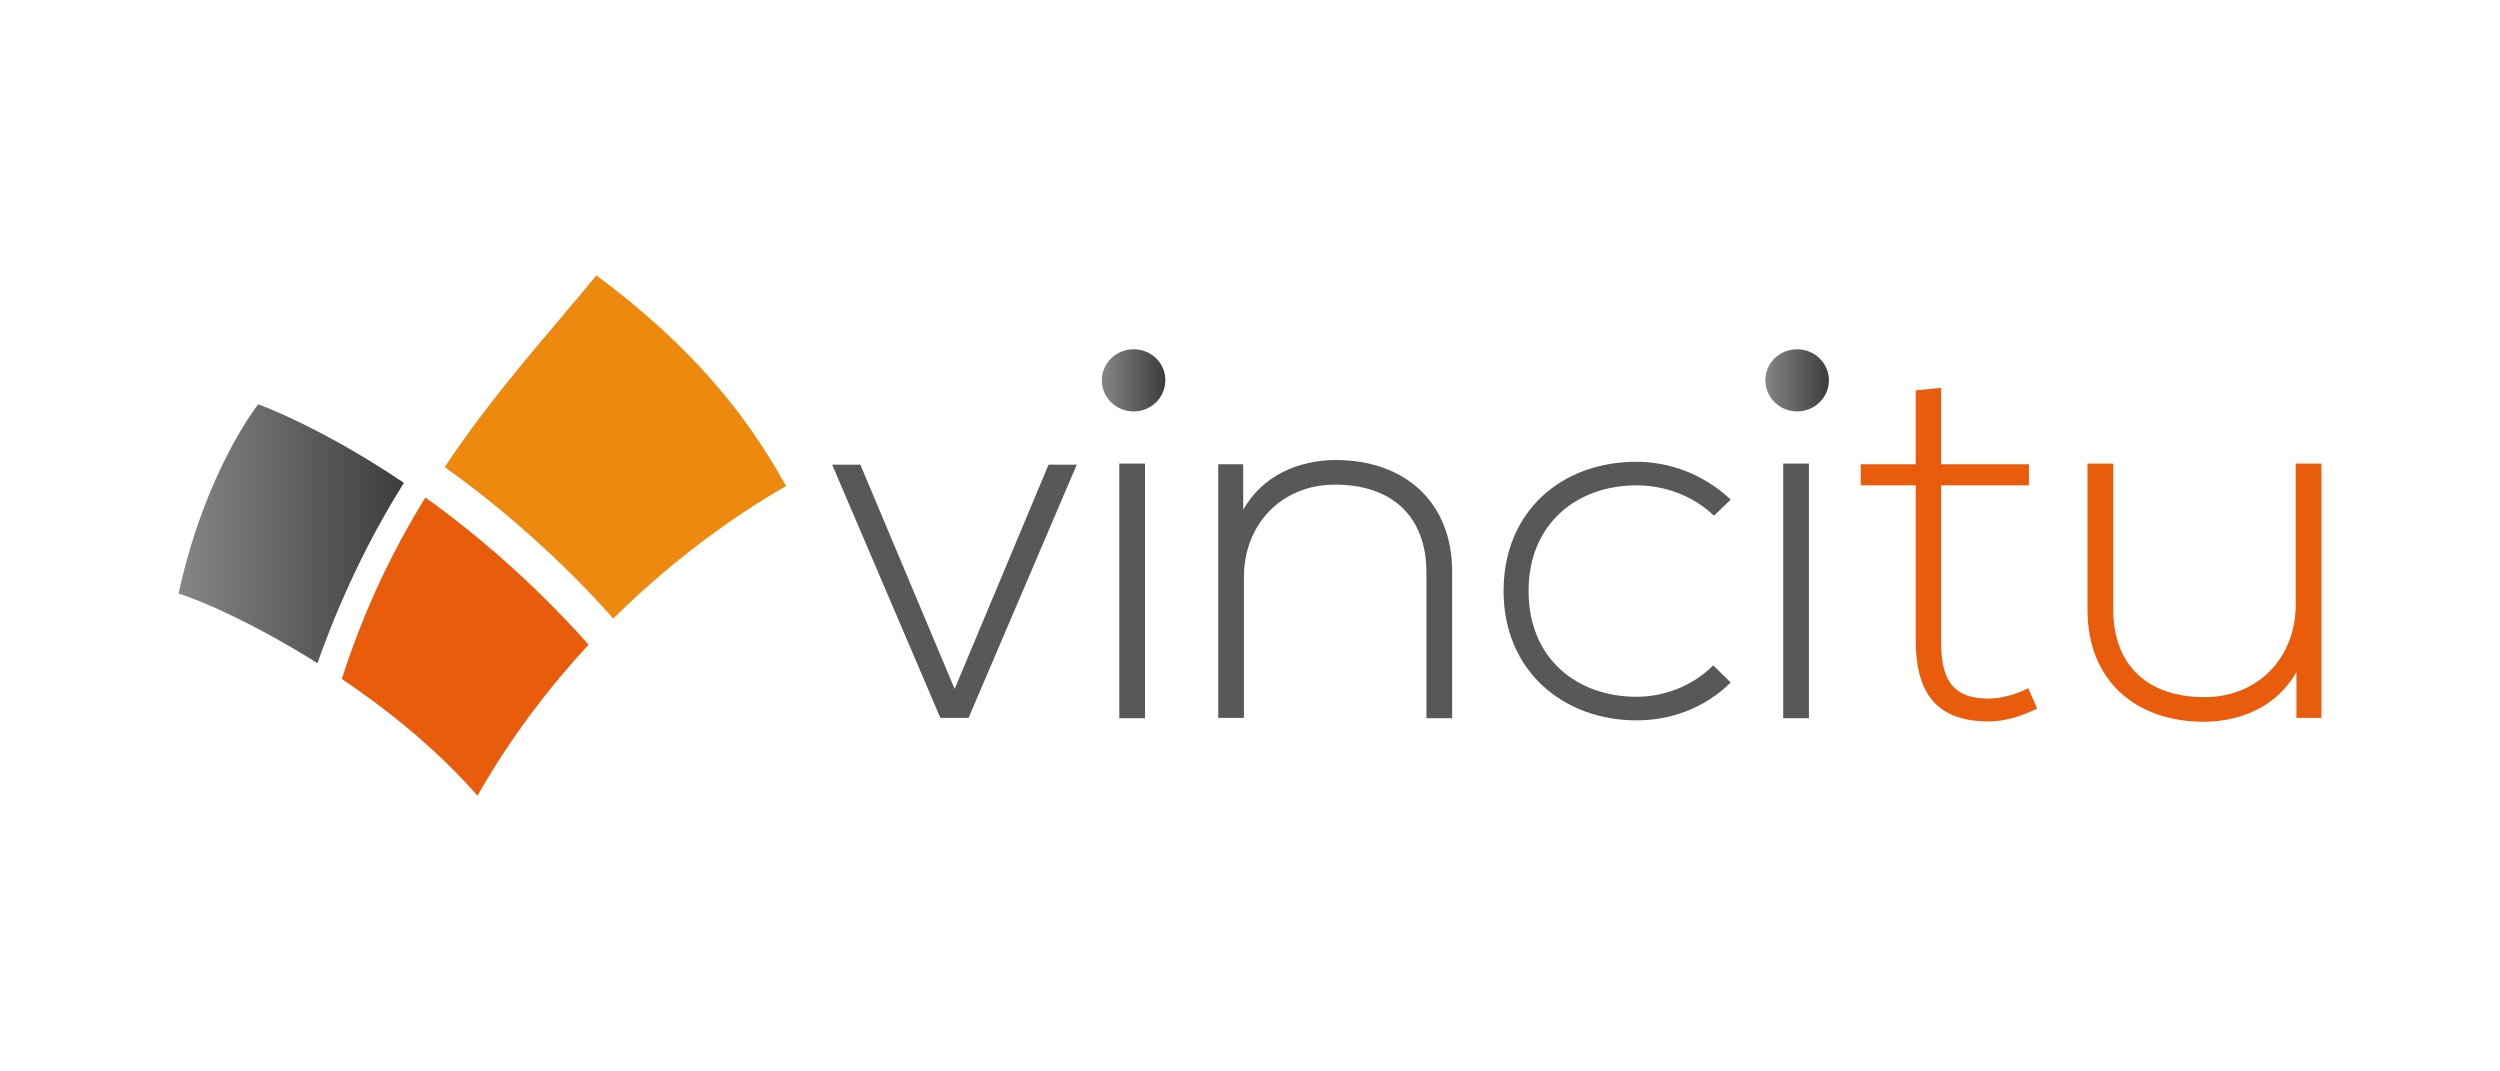 <?xml version="1.0" encoding="utf-8"?>
<!-- Generator: Adobe Illustrator 27.0.1, SVG Export Plug-In . SVG Version: 6.00 Build 0)  -->
<svg version="1.1" id="Layer_1" xmlns="http://www.w3.org/2000/svg" xmlns:xlink="http://www.w3.org/1999/xlink" x="0px" y="0px"
	 viewBox="0 0 700 300" style="enable-background:new 0 0 700 300;" xml:space="preserve">
<style type="text/css">
	.st0{fill:#585857;}
	.st1{fill:#E95C0C;}
	.st2{fill:url(#SVGID_1_);}
	.st3{fill:url(#SVGID_00000021087180066451390300000010558143285315689638_);}
	.st4{fill:#EE890F;}
	.st5{display:none;fill:#E95C0C;}
	.st6{fill:url(#SVGID_00000036213681897669509670000010527441465027304577_);}
</style>
<g>
	<polygon class="st0" points="233,130.1 240.9,130.1 267.3,192.9 293.6,130.1 301.5,130.1 271.2,201 263.3,201 	"/>
	<path class="st0" d="M348.1,130.1v12.6c5.6-9.8,15.7-13.8,25.8-13.9c19.3,0,32.7,11.6,32.7,31.3v41h-7.2v-40.8
		c0-16.1-10.1-24.7-25.8-24.6c-14.9,0.1-25.3,11.2-25.3,25.9V201h-7.2v-71H348.1z"/>
	<path class="st0" d="M484.6,191.1c-7.3,7.2-16.8,10.6-26.4,10.6c-20.4,0-37.2-13.8-37.2-36.2c0-22.4,16.3-36.2,37.2-36.2
		c9.5,0,19,3.6,26.4,10.6l-4.7,4.5c-5.9-5.7-13.9-8.5-21.7-8.5c-16.4,0-30.2,10.5-30.2,29.6c0,19.1,13.8,29.6,30.2,29.6
		c7.8,0,15.7-3,21.5-8.8L484.6,191.1z"/>
	<path class="st1" d="M543.5,108.6v21.4h24.6v5.9h-24.6v43.3c0,9.6,2,16.4,13.3,16.4c3.5,0,7.5-1.1,11.1-2.9l2.5,5.7
		c-4.5,2.2-9.1,3.6-13.6,3.6c-15.4,0-20.4-8.9-20.4-22.8v-43.3h-15.4v-5.9h15.4v-20.7L543.5,108.6z"/>
	<path class="st1" d="M643,201v-12.8c-5.6,9.8-15.7,13.8-25.8,13.9c-19.3,0-32.7-11.6-32.7-31.3v-41h7.2v40.8
		c0,16.1,10.1,24.7,25.8,24.6c14.9-0.1,25.3-11.2,25.3-25.9v-39.5h7.2V201H643z"/>
	<rect x="313.4" y="129.8" class="st0" width="7.2" height="71.3"/>
	<rect x="499.3" y="129.8" class="st0" width="7.2" height="71.3"/>
	<linearGradient id="SVGID_1_" gradientUnits="userSpaceOnUse" x1="308.531" y1="106.513" x2="326.275" y2="106.513">
		<stop  offset="0" style="stop-color:#868686"/>
		<stop  offset="1" style="stop-color:#3D3D3B"/>
	</linearGradient>
	<path class="st2" d="M308.5,106.5c0,4.8,4,8.7,8.9,8.7c4.9,0,8.8-3.8,8.9-8.6v-0.2c0-4.8-4-8.6-8.9-8.6
		C312.5,97.8,308.5,101.7,308.5,106.5"/>
	
		<linearGradient id="SVGID_00000040577021932454648980000013688141487311903622_" gradientUnits="userSpaceOnUse" x1="494.276" y1="106.513" x2="512.02" y2="106.513">
		<stop  offset="0" style="stop-color:#868686"/>
		<stop  offset="1" style="stop-color:#3D3D3B"/>
	</linearGradient>
	<path style="fill:url(#SVGID_00000040577021932454648980000013688141487311903622_);" d="M494.3,106.5c0,4.8,4,8.7,8.9,8.7
		c4.9,0,8.9-3.9,8.9-8.7c0-4.8-4-8.7-8.9-8.7C498.2,97.8,494.3,101.7,494.3,106.5"/>
	<path class="st4" d="M171.7,173.2c19.6-19.4,38.4-31.4,48.4-37.1c-12.3-22.2-28.2-40.4-53.1-59c-13.2,16.1-28.6,32.8-42.5,53.7
		C139.3,141.2,157.6,157.1,171.7,173.2"/>
	<path class="st1" d="M119.1,139.3c-9,14.6-17.1,31.2-23.4,50.8c13.2,8.9,26.8,19.9,38,32.7c9.4-16.6,20.3-30.6,31.1-42.3
		C149.1,162.9,133.2,149.4,119.1,139.3"/>
	<path class="st5" d="M626.8,97.9c-2.9,4.7-5.6,10.1-7.6,16.5c4.3,2.9,8.7,6.5,12.3,10.6c3.1-5.4,6.6-9.9,10.1-13.8
		C636.6,105.6,631.4,101.2,626.8,97.9"/>
	
		<linearGradient id="SVGID_00000034059232154485305710000000215006561578507175_" gradientUnits="userSpaceOnUse" x1="50" y1="149.445" x2="113.067" y2="149.445">
		<stop  offset="0" style="stop-color:#868686"/>
		<stop  offset="1" style="stop-color:#3D3D3B"/>
	</linearGradient>
	<path style="fill:url(#SVGID_00000034059232154485305710000000215006561578507175_);" d="M50,166.2c6.6,2,21.9,8.8,38.9,19.5
		c5.8-16.6,14-34.3,24.2-50.5v0c-23.6-15.9-40.8-22-40.8-22S57.5,131.7,50,166.2"/>
</g>
</svg>
